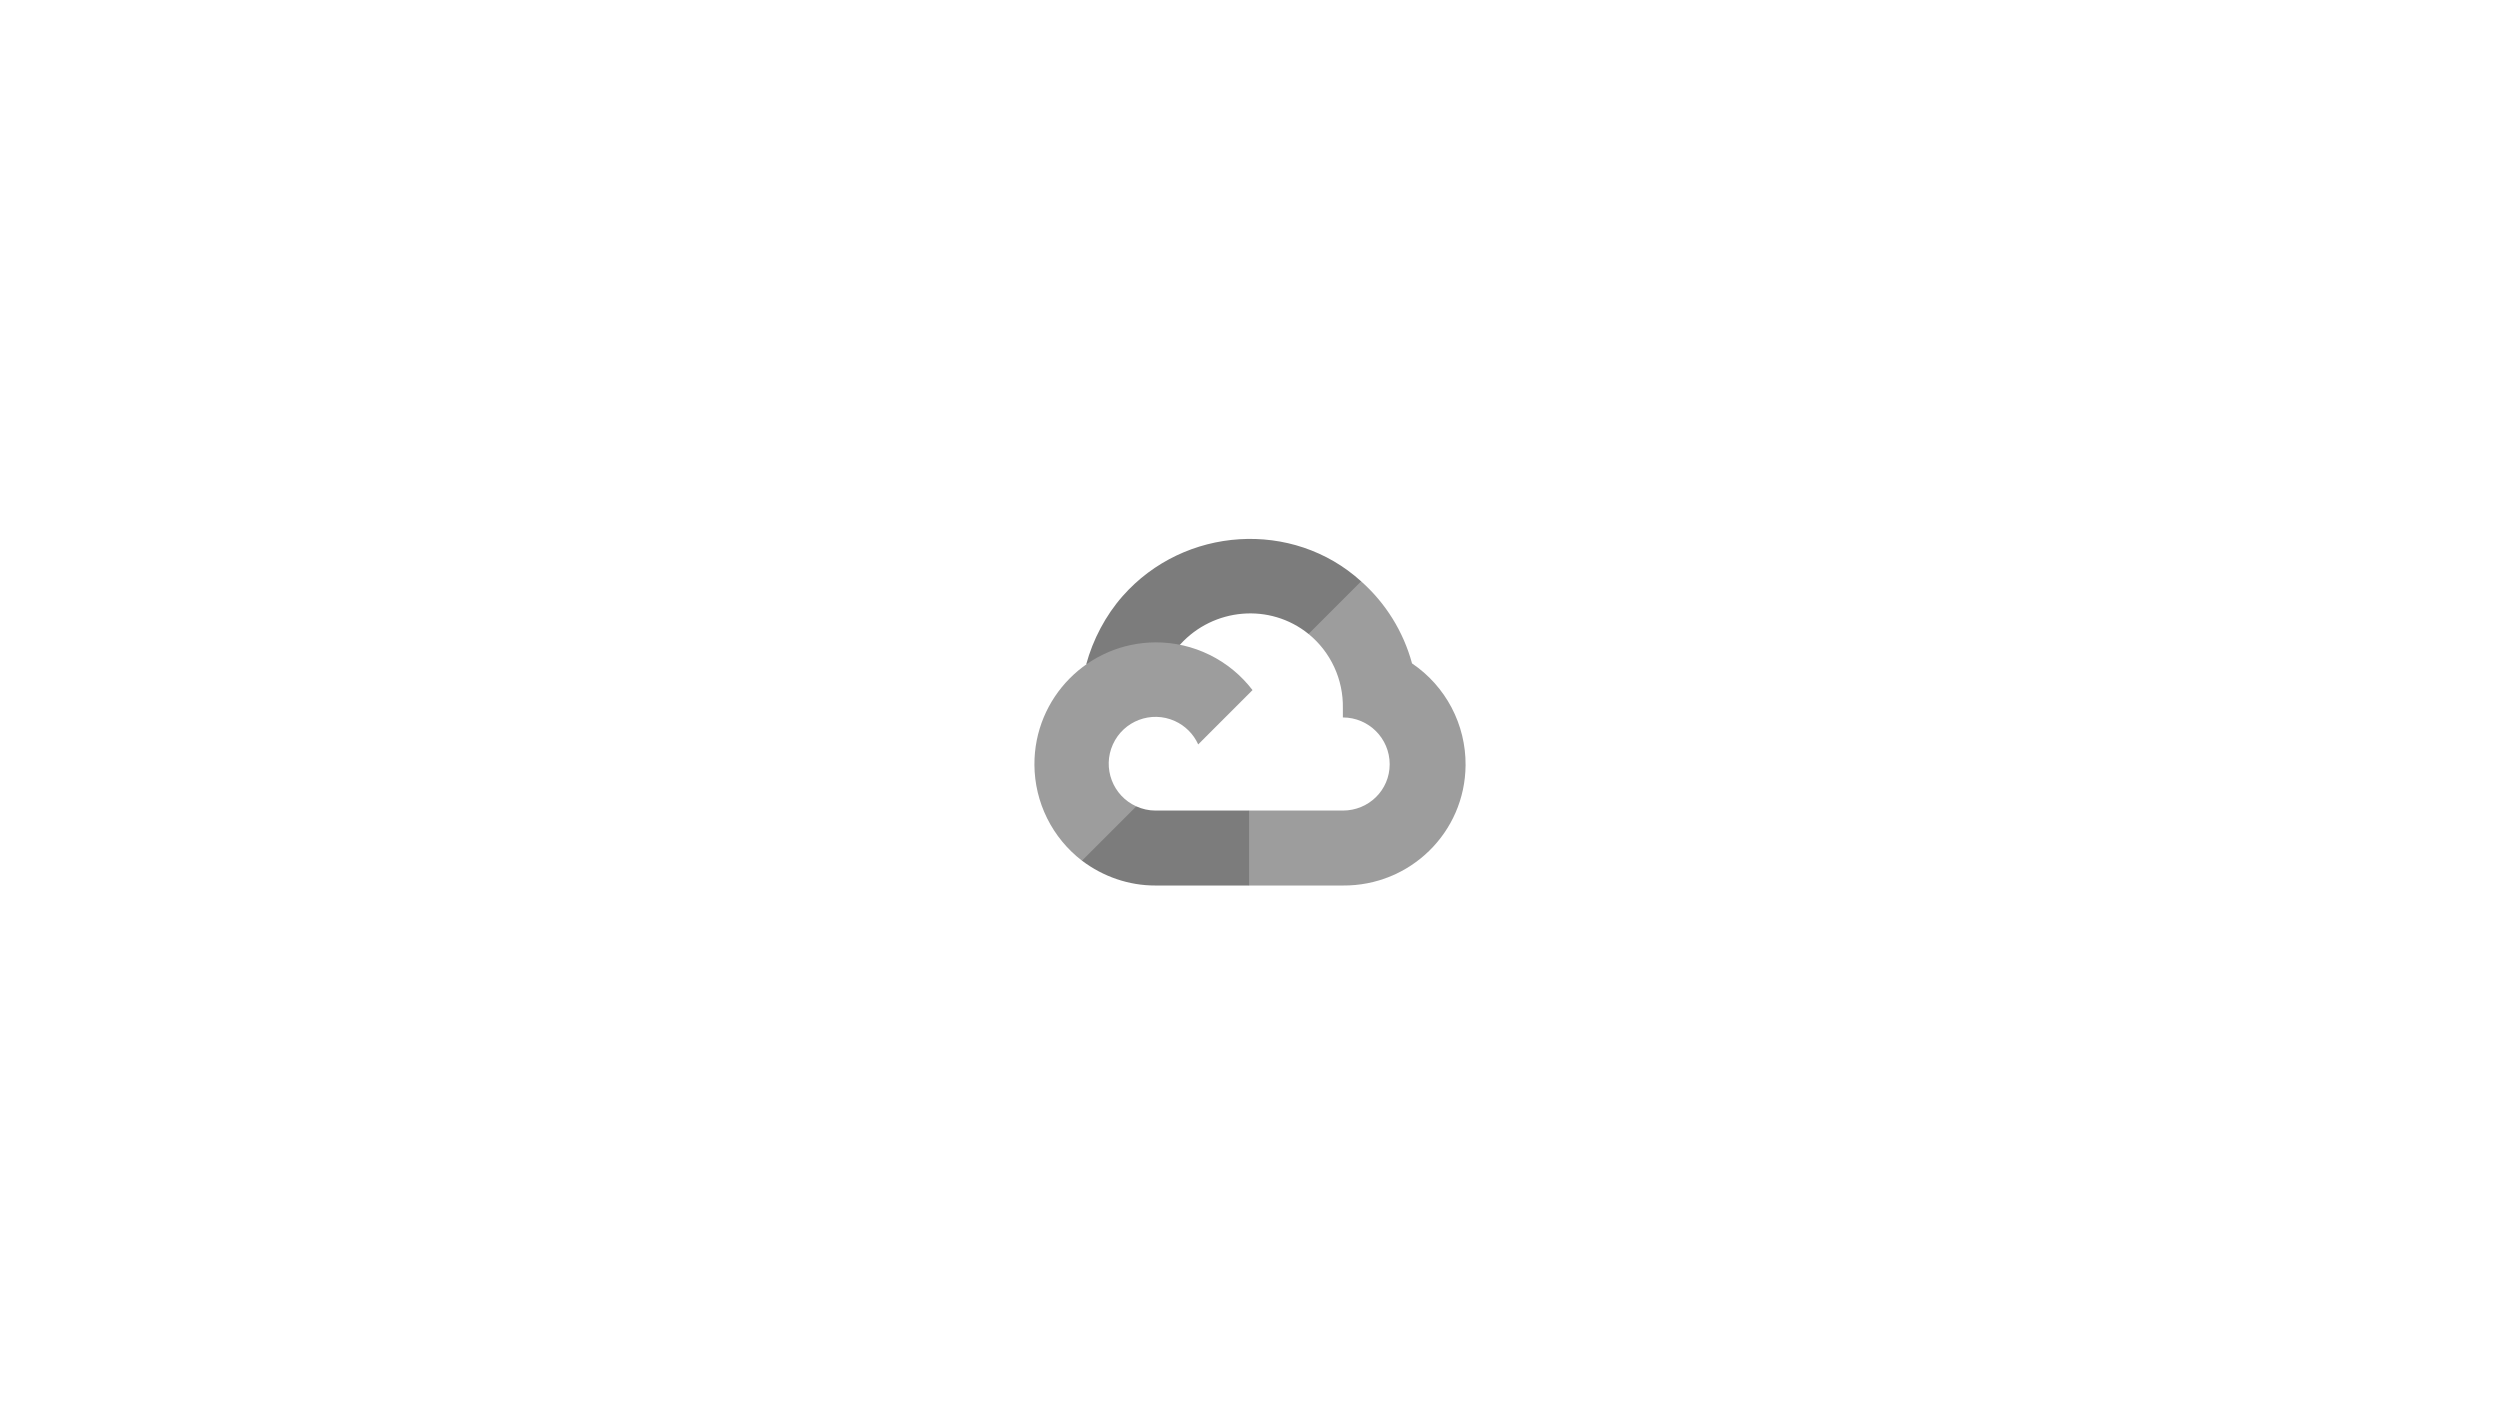 <svg width="1409" height="803" viewBox="0 0 1409 803" fill="none" xmlns="http://www.w3.org/2000/svg">
<g clip-path="url(#clip0_396_1861)">
<path d="M744.605 357.664L765.728 336.541L767.136 327.647C728.644 292.646 667.457 296.615 632.757 335.928C623.12 346.846 615.969 360.459 612.156 374.516L619.722 373.45L661.967 366.483L665.228 363.148C684.02 342.51 715.793 339.734 737.49 357.293L744.605 357.664Z" fill="#7C7C7C"/>
<path d="M795.821 373.896C790.967 356.017 780.998 339.944 767.139 327.648L737.493 357.294C743.671 362.343 748.623 368.728 751.974 375.969C755.325 383.21 756.988 391.118 756.837 399.095V404.358C771.408 404.358 783.223 416.171 783.223 430.742C783.223 445.315 771.409 456.831 756.837 456.831H703.993L698.805 462.464V494.111L703.993 499.076H756.836C794.738 499.372 825.705 469.182 826 431.279C826.088 419.968 823.379 408.811 818.114 398.8C812.849 388.788 805.191 380.233 795.821 373.896Z" fill="#9D9D9D"/>
<path d="M651.22 499.074H703.99V456.828H651.22C647.484 456.828 643.793 456.019 640.399 454.457L632.913 456.754L611.642 477.877L609.789 485.066C621.718 494.074 636.272 499.139 651.22 499.074Z" fill="#7C7C7C"/>
<path d="M651.221 362.036C613.318 362.262 582.775 393.173 583.001 431.076C583.064 441.521 585.509 451.814 590.151 461.17C594.794 470.527 601.511 478.7 609.79 485.068L640.401 454.459C627.121 448.458 621.219 432.83 627.219 419.551C633.218 406.271 648.848 400.369 662.126 406.368C667.978 409.012 672.665 413.699 675.308 419.551L705.918 388.94C699.494 380.541 691.213 373.742 681.724 369.074C672.235 364.407 661.795 361.998 651.221 362.036Z" fill="#9D9D9D"/>
</g>
<defs>
<clipPath id="clip0_396_1861">
<rect width="243" height="243" fill="white" transform="translate(583 280)"/>
</clipPath>
</defs>
</svg>
